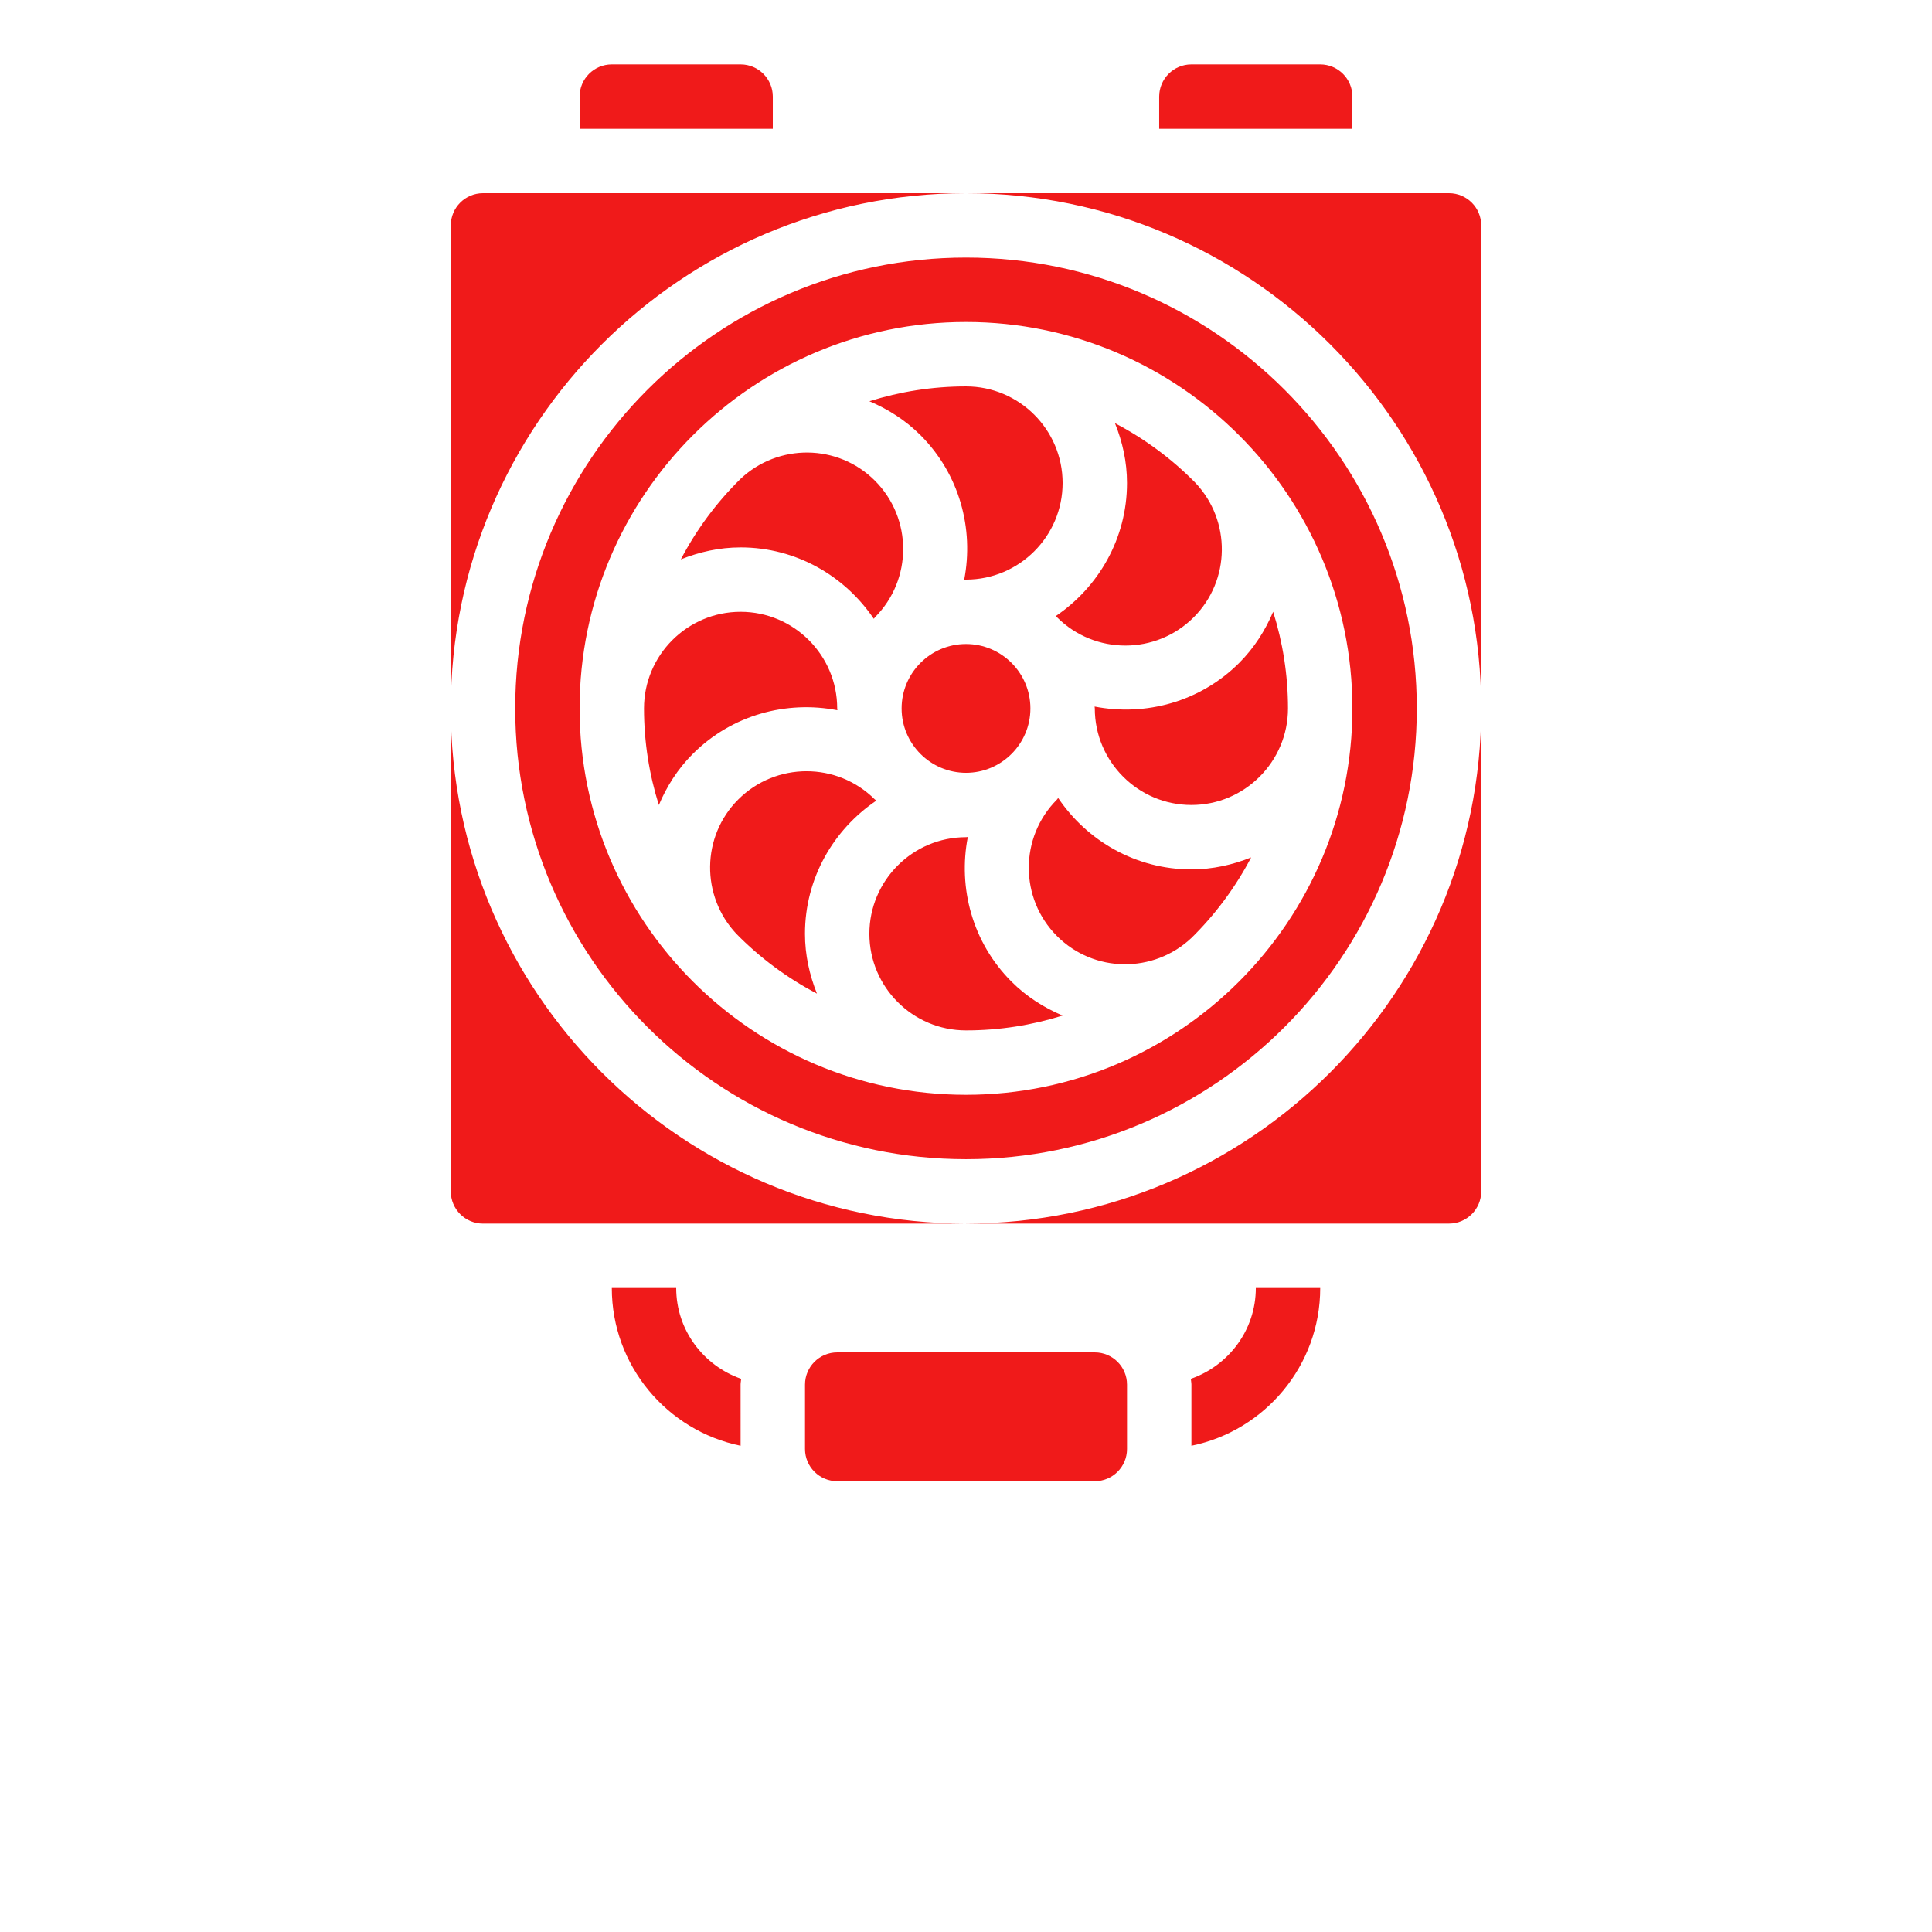 <?xml version="1.0" encoding="UTF-8"?>
<svg width="64px" height="64px" fill="#F01A1A" version="1.1" viewBox="0 0 700 700" enable-background="0 0 64 64" xmlns="http://www.w3.org/2000/svg" xmlns:xlink="http://www.w3.org/1999/xlink">

 <g>
  <path d="m280 46.668h-70v-11.668c0-6.441 5.227-11.668 11.668-11.668h46.668c6.441 0 11.668 5.227 11.668 11.668zm210-11.668c0-6.441-5.227-11.668-11.668-11.668h-46.668c-6.441 0-11.668 5.227-11.668 11.668v11.668h70zm-245 431.67h-23.332c0 28.164 20.078 51.73 46.668 57.156l-0.004-22.156c0-0.711 0.164-1.375 0.211-2.09-13.66-4.769-23.543-17.641-23.543-32.91zm186.46 32.91c0.047 0.711 0.211 1.375 0.211 2.09v22.156c26.59-5.426 46.668-28.98 46.668-57.156h-23.332c-0.004 15.27-9.887 28.141-23.547 32.91zm-34.789-9.578h-93.332c-6.441 0-11.668 5.227-11.668 11.668v23.332c0 6.441 5.227 11.668 11.668 11.668h93.332c6.441 0 11.668-5.227 11.668-11.668v-23.332c-0.004-6.441-5.231-11.668-11.668-11.668zm-47.332-279.93c0.23-0.012 0.441-0.07 0.664-0.07 19.297 0 35-15.703 35-35s-15.703-35-35-35c-12.191 0-23.953 1.902-35.012 5.379 6.707 2.836 13.043 6.824 18.516 12.285 14.223 14.234 19.402 33.996 15.832 52.406zm-32.75 14.129c0.105-0.105 0.188-0.246 0.293-0.363 0.047-0.059 0.07-0.129 0.117-0.176 13.648-13.648 13.648-35.852 0-49.5-13.406-13.406-35.012-13.566-48.707-0.641-8.645 8.492-15.938 18.328-21.617 29.156 6.715-2.699 13.984-4.344 21.66-4.344 20.113 0 37.766 10.328 48.254 25.867zm10.082 32.469c0 12.867 10.465 23.332 23.332 23.332s23.332-10.465 23.332-23.332c0-12.867-10.465-23.332-23.332-23.332-12.867-0.004-23.332 10.461-23.332 23.332zm-163.34 0v175c0 6.441 5.227 11.668 11.668 11.668h175c-102.92-0.004-186.67-83.746-186.67-186.67zm186.67-186.67h-175c-6.441 0-11.668 5.227-11.668 11.668v175c0-102.93 83.746-186.67 186.67-186.67zm0 373.33h175c6.441 0 11.668-5.227 11.668-11.668v-175c0 102.92-83.746 186.66-186.67 186.66zm-46.598-186c-0.012-0.234-0.07-0.445-0.07-0.664 0-19.297-15.703-35-35-35s-35 15.703-35 35c0 12.191 1.902 23.953 5.379 35.012 2.836-6.707 6.824-13.055 12.285-18.516 14.234-14.223 34.008-19.402 52.406-15.832zm79.066-34.078c0.105 0.105 0.246 0.188 0.352 0.293 0.059 0.047 0.129 0.07 0.176 0.117 13.648 13.648 35.852 13.648 49.5 0 13.406-13.406 13.566-35.023 0.629-48.719-8.492-8.645-18.328-15.938-29.156-21.617 2.719 6.727 4.363 13.996 4.363 21.672 0 20.113-10.324 37.766-25.863 48.254zm130.86 33.414c0 90.066-73.266 163.33-163.33 163.33s-163.33-73.266-163.33-163.33c0-90.066 73.266-163.34 163.33-163.34s163.33 73.27 163.33 163.34zm-23.332 0c0-77.199-62.801-140-140-140s-140 62.801-140 140 62.801 140 140 140 140-62.805 140-140zm-93.402-0.668c0.012 0.234 0.07 0.445 0.07 0.668 0 19.297 15.703 35 35 35s35-15.703 35-35c0-12.191-1.902-23.953-5.379-35.012-2.836 6.707-6.824 13.055-12.285 18.516-14.234 14.219-33.996 19.398-52.406 15.828zm128.4-186h-175c102.92 0 186.67 83.742 186.67 186.67v-175c0-6.441-5.227-11.668-11.668-11.668zm-141.59 219.14c-0.105 0.117-0.188 0.246-0.305 0.363-0.047 0.047-0.059 0.117-0.117 0.176-13.648 13.648-13.648 35.852 0 49.5 13.406 13.406 35.023 13.566 48.73 0.629 8.633-8.492 15.926-18.328 21.605-29.145-6.715 2.695-13.984 4.34-21.66 4.34-20.113 0-37.766-10.324-48.254-25.863zm-65.883 0.941c-0.117-0.105-0.246-0.188-0.363-0.293-0.047-0.047-0.117-0.059-0.176-0.117-13.648-13.648-35.852-13.648-49.5 0-13.406 13.406-13.566 35.023-0.641 48.719 8.492 8.645 18.328 15.938 29.156 21.617-2.695-6.727-4.34-13.992-4.34-21.672 0-20.113 10.324-37.766 25.863-48.254zm33.133 13.184c-0.23 0.012-0.441 0.07-0.664 0.07-19.297 0-35 15.703-35 35s15.703 35 35 35c12.191 0 23.953-1.902 35.012-5.379-6.707-2.836-13.055-6.824-18.516-12.285-14.223-14.23-19.402-34.008-15.832-52.406z"/>
  <use x="70" y="735" xlink:href="#e"/>
  <use x="220.504" y="735" xlink:href="#d"/>
  <use x="287.953" y="735" xlink:href="#c"/>
  <use x="350.016" y="735" xlink:href="#b"/>
  <use x="450.105" y="735" xlink:href="#a"/>
 </g>
</svg>
